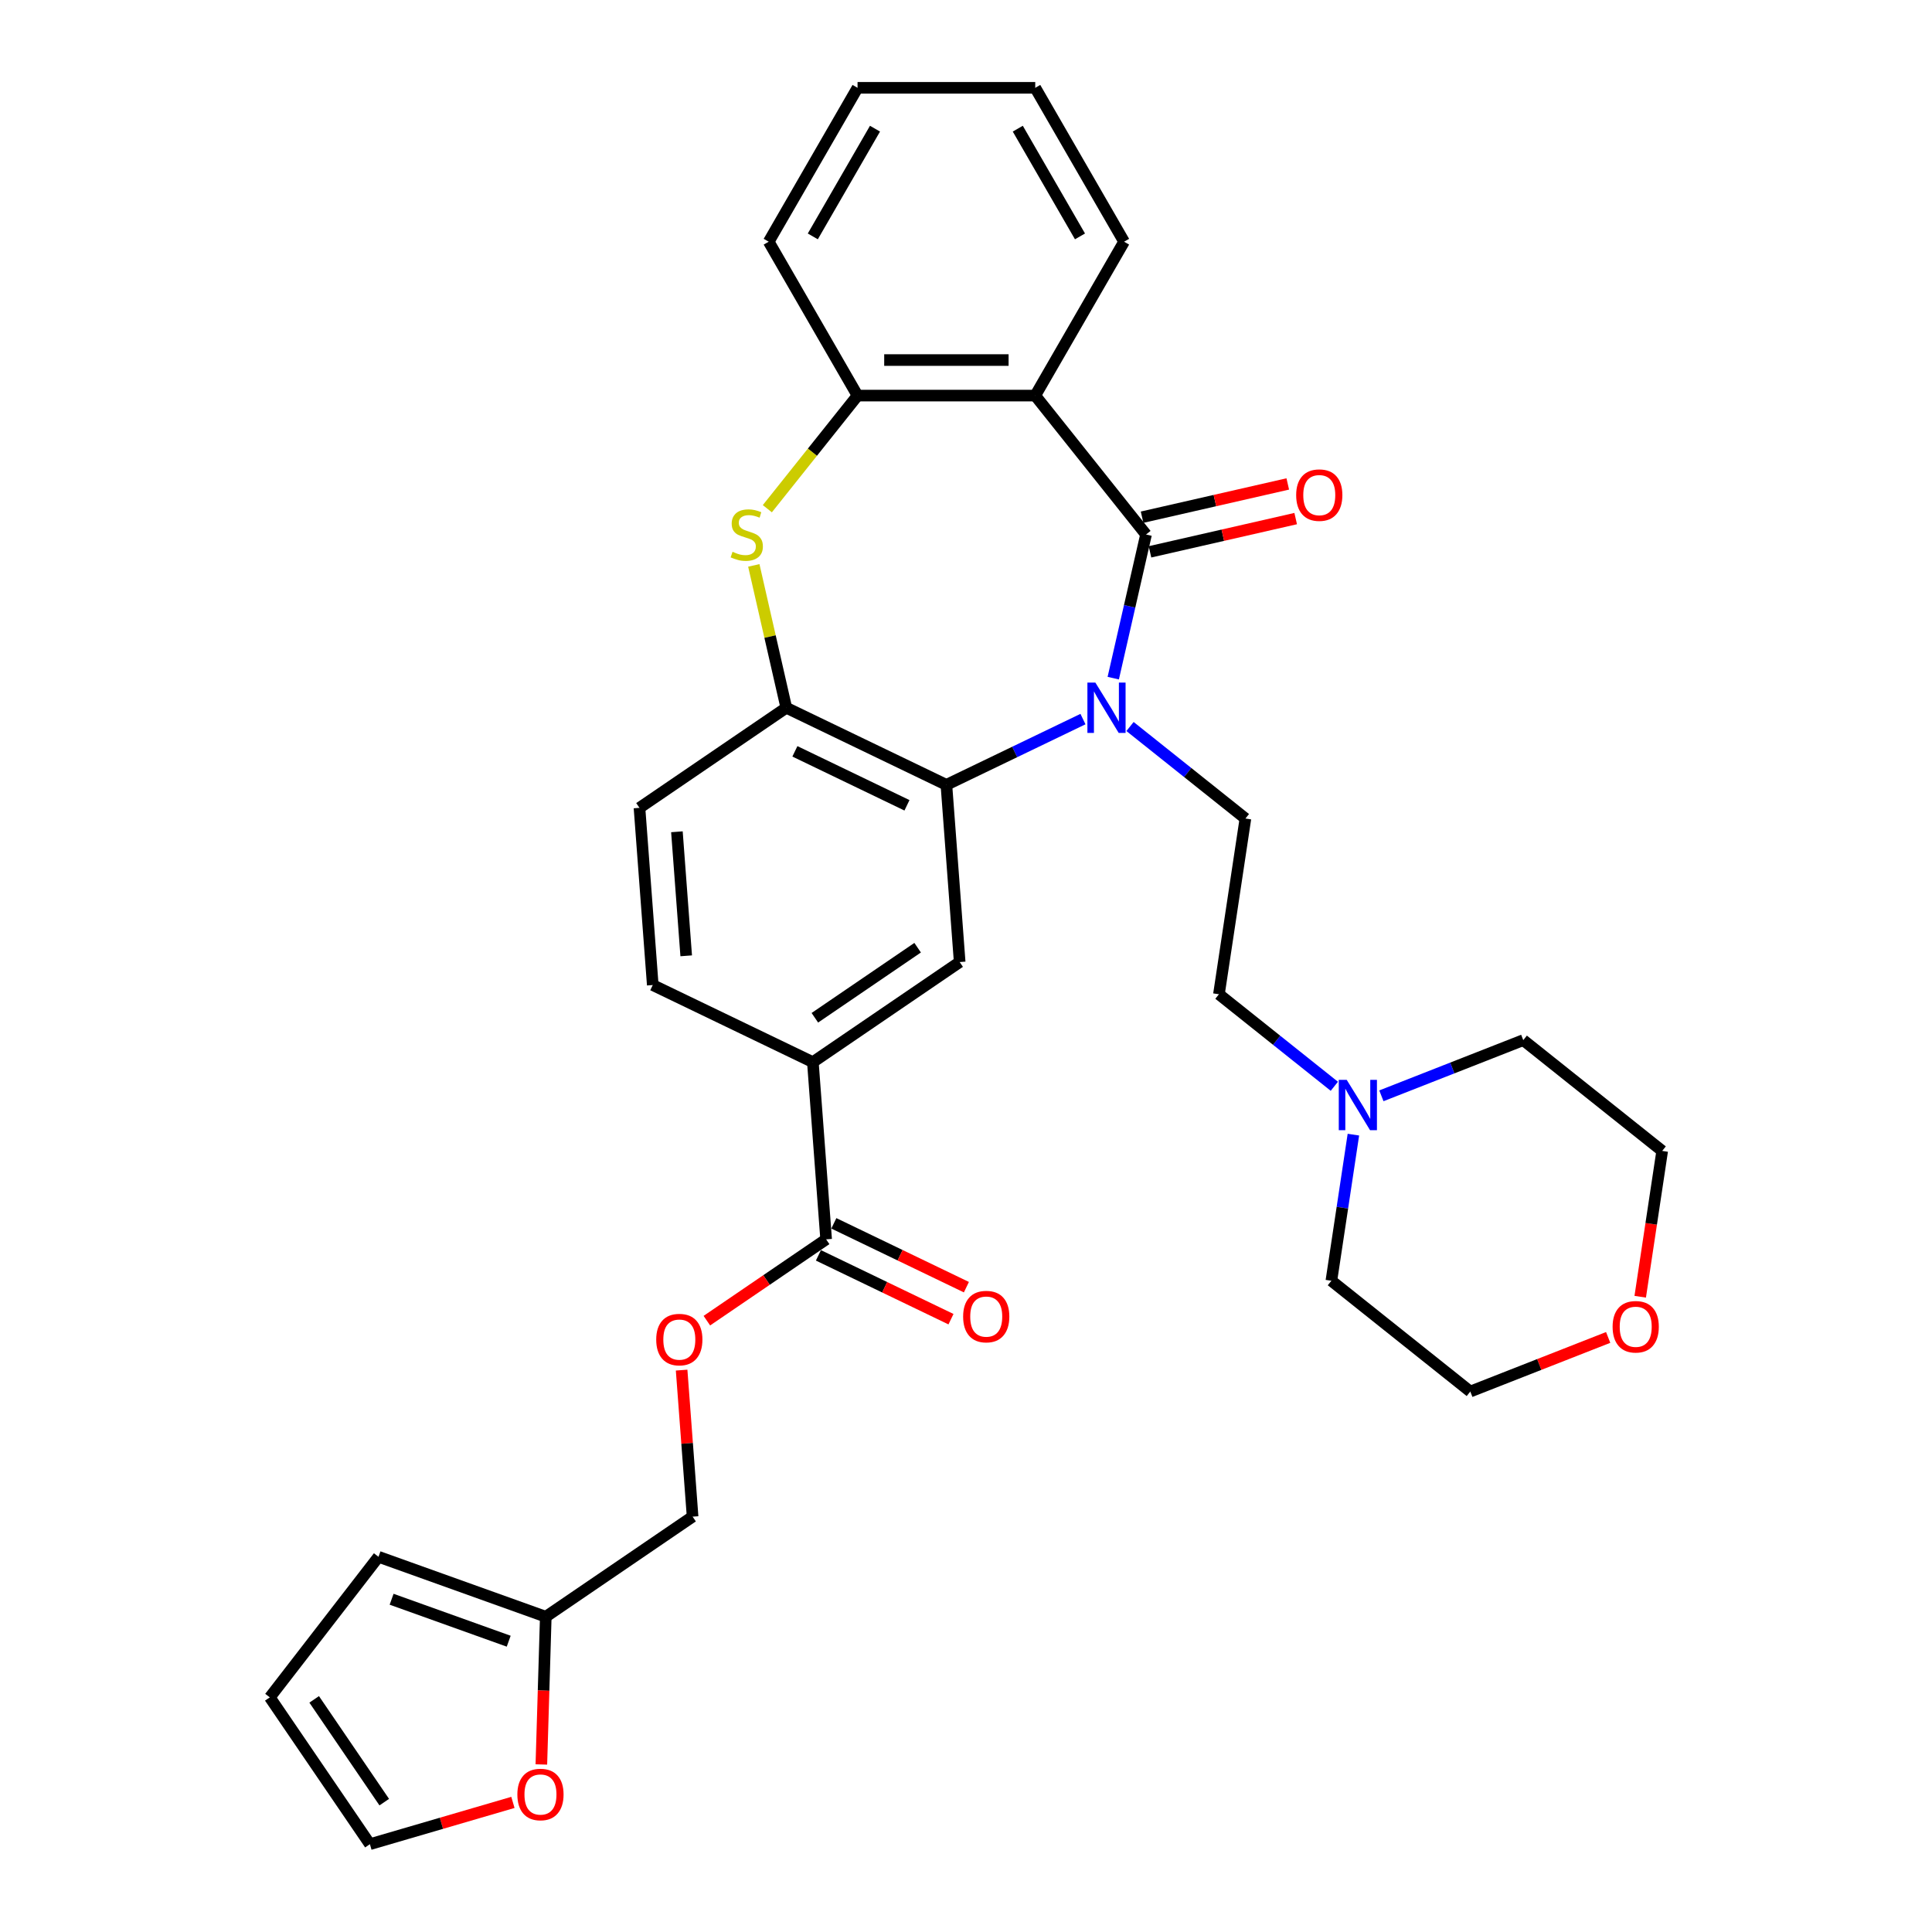 <?xml version='1.0' encoding='iso-8859-1'?>
<svg version='1.1' baseProfile='full'
              xmlns='http://www.w3.org/2000/svg'
                      xmlns:rdkit='http://www.rdkit.org/xml'
                      xmlns:xlink='http://www.w3.org/1999/xlink'
                  xml:space='preserve'
width='1000px' height='1000px' viewBox='0 0 1000 1000'>
<!-- END OF HEADER -->
<rect style='opacity:1.0;fill:#FFFFFF;stroke:none' width='1000' height='1000' x='0' y='0'> </rect>
<path class='bond-0' d='M 576.215,351.011 L 584.7,313.838' style='fill:none;fill-rule:evenodd;stroke:#0000FF;stroke-width:6px;stroke-linecap:butt;stroke-linejoin:miter;stroke-opacity:1' />
<path class='bond-0' d='M 584.7,313.838 L 593.184,276.666' style='fill:none;fill-rule:evenodd;stroke:#000000;stroke-width:6px;stroke-linecap:butt;stroke-linejoin:miter;stroke-opacity:1' />
<path class='bond-2' d='M 560.541,372.198 L 525.197,389.219' style='fill:none;fill-rule:evenodd;stroke:#0000FF;stroke-width:6px;stroke-linecap:butt;stroke-linejoin:miter;stroke-opacity:1' />
<path class='bond-2' d='M 525.197,389.219 L 489.853,406.239' style='fill:none;fill-rule:evenodd;stroke:#000000;stroke-width:6px;stroke-linecap:butt;stroke-linejoin:miter;stroke-opacity:1' />
<path class='bond-9' d='M 584.895,376.045 L 614.761,399.861' style='fill:none;fill-rule:evenodd;stroke:#0000FF;stroke-width:6px;stroke-linecap:butt;stroke-linejoin:miter;stroke-opacity:1' />
<path class='bond-9' d='M 614.761,399.861 L 644.626,423.678' style='fill:none;fill-rule:evenodd;stroke:#000000;stroke-width:6px;stroke-linecap:butt;stroke-linejoin:miter;stroke-opacity:1' />
<path class='bond-1' d='M 593.184,276.666 L 535.839,204.758' style='fill:none;fill-rule:evenodd;stroke:#000000;stroke-width:6px;stroke-linecap:butt;stroke-linejoin:miter;stroke-opacity:1' />
<path class='bond-12' d='M 595.231,285.632 L 632.937,277.026' style='fill:none;fill-rule:evenodd;stroke:#000000;stroke-width:6px;stroke-linecap:butt;stroke-linejoin:miter;stroke-opacity:1' />
<path class='bond-12' d='M 632.937,277.026 L 670.643,268.42' style='fill:none;fill-rule:evenodd;stroke:#FF0000;stroke-width:6px;stroke-linecap:butt;stroke-linejoin:miter;stroke-opacity:1' />
<path class='bond-12' d='M 591.138,267.699 L 628.843,259.093' style='fill:none;fill-rule:evenodd;stroke:#000000;stroke-width:6px;stroke-linecap:butt;stroke-linejoin:miter;stroke-opacity:1' />
<path class='bond-12' d='M 628.843,259.093 L 666.549,250.487' style='fill:none;fill-rule:evenodd;stroke:#FF0000;stroke-width:6px;stroke-linecap:butt;stroke-linejoin:miter;stroke-opacity:1' />
<path class='bond-5' d='M 535.839,204.758 L 443.866,204.758' style='fill:none;fill-rule:evenodd;stroke:#000000;stroke-width:6px;stroke-linecap:butt;stroke-linejoin:miter;stroke-opacity:1' />
<path class='bond-5' d='M 522.043,186.363 L 457.662,186.363' style='fill:none;fill-rule:evenodd;stroke:#000000;stroke-width:6px;stroke-linecap:butt;stroke-linejoin:miter;stroke-opacity:1' />
<path class='bond-24' d='M 535.839,204.758 L 581.826,125.106' style='fill:none;fill-rule:evenodd;stroke:#000000;stroke-width:6px;stroke-linecap:butt;stroke-linejoin:miter;stroke-opacity:1' />
<path class='bond-4' d='M 489.853,406.239 L 406.987,366.333' style='fill:none;fill-rule:evenodd;stroke:#000000;stroke-width:6px;stroke-linecap:butt;stroke-linejoin:miter;stroke-opacity:1' />
<path class='bond-4' d='M 469.442,416.827 L 411.436,388.892' style='fill:none;fill-rule:evenodd;stroke:#000000;stroke-width:6px;stroke-linecap:butt;stroke-linejoin:miter;stroke-opacity:1' />
<path class='bond-6' d='M 489.853,406.239 L 496.726,497.956' style='fill:none;fill-rule:evenodd;stroke:#000000;stroke-width:6px;stroke-linecap:butt;stroke-linejoin:miter;stroke-opacity:1' />
<path class='bond-3' d='M 390.17,292.651 L 398.578,329.492' style='fill:none;fill-rule:evenodd;stroke:#CCCC00;stroke-width:6px;stroke-linecap:butt;stroke-linejoin:miter;stroke-opacity:1' />
<path class='bond-3' d='M 398.578,329.492 L 406.987,366.333' style='fill:none;fill-rule:evenodd;stroke:#000000;stroke-width:6px;stroke-linecap:butt;stroke-linejoin:miter;stroke-opacity:1' />
<path class='bond-32' d='M 397.172,263.31 L 420.519,234.034' style='fill:none;fill-rule:evenodd;stroke:#CCCC00;stroke-width:6px;stroke-linecap:butt;stroke-linejoin:miter;stroke-opacity:1' />
<path class='bond-32' d='M 420.519,234.034 L 443.866,204.758' style='fill:none;fill-rule:evenodd;stroke:#000000;stroke-width:6px;stroke-linecap:butt;stroke-linejoin:miter;stroke-opacity:1' />
<path class='bond-15' d='M 406.987,366.333 L 330.995,418.144' style='fill:none;fill-rule:evenodd;stroke:#000000;stroke-width:6px;stroke-linecap:butt;stroke-linejoin:miter;stroke-opacity:1' />
<path class='bond-25' d='M 443.866,204.758 L 397.879,125.106' style='fill:none;fill-rule:evenodd;stroke:#000000;stroke-width:6px;stroke-linecap:butt;stroke-linejoin:miter;stroke-opacity:1' />
<path class='bond-8' d='M 496.726,497.956 L 420.734,549.767' style='fill:none;fill-rule:evenodd;stroke:#000000;stroke-width:6px;stroke-linecap:butt;stroke-linejoin:miter;stroke-opacity:1' />
<path class='bond-8' d='M 474.965,490.529 L 421.77,526.796' style='fill:none;fill-rule:evenodd;stroke:#000000;stroke-width:6px;stroke-linecap:butt;stroke-linejoin:miter;stroke-opacity:1' />
<path class='bond-7' d='M 427.607,641.483 L 420.734,549.767' style='fill:none;fill-rule:evenodd;stroke:#000000;stroke-width:6px;stroke-linecap:butt;stroke-linejoin:miter;stroke-opacity:1' />
<path class='bond-13' d='M 427.607,641.483 L 396.739,662.529' style='fill:none;fill-rule:evenodd;stroke:#000000;stroke-width:6px;stroke-linecap:butt;stroke-linejoin:miter;stroke-opacity:1' />
<path class='bond-13' d='M 396.739,662.529 L 365.87,683.574' style='fill:none;fill-rule:evenodd;stroke:#FF0000;stroke-width:6px;stroke-linecap:butt;stroke-linejoin:miter;stroke-opacity:1' />
<path class='bond-16' d='M 423.616,649.77 L 457.921,666.29' style='fill:none;fill-rule:evenodd;stroke:#000000;stroke-width:6px;stroke-linecap:butt;stroke-linejoin:miter;stroke-opacity:1' />
<path class='bond-16' d='M 457.921,666.29 L 492.226,682.81' style='fill:none;fill-rule:evenodd;stroke:#FF0000;stroke-width:6px;stroke-linecap:butt;stroke-linejoin:miter;stroke-opacity:1' />
<path class='bond-16' d='M 431.597,633.197 L 465.902,649.717' style='fill:none;fill-rule:evenodd;stroke:#000000;stroke-width:6px;stroke-linecap:butt;stroke-linejoin:miter;stroke-opacity:1' />
<path class='bond-16' d='M 465.902,649.717 L 500.207,666.237' style='fill:none;fill-rule:evenodd;stroke:#FF0000;stroke-width:6px;stroke-linecap:butt;stroke-linejoin:miter;stroke-opacity:1' />
<path class='bond-19' d='M 420.734,549.767 L 337.868,509.861' style='fill:none;fill-rule:evenodd;stroke:#000000;stroke-width:6px;stroke-linecap:butt;stroke-linejoin:miter;stroke-opacity:1' />
<path class='bond-21' d='M 644.626,423.678 L 630.918,514.625' style='fill:none;fill-rule:evenodd;stroke:#000000;stroke-width:6px;stroke-linecap:butt;stroke-linejoin:miter;stroke-opacity:1' />
<path class='bond-10' d='M 690.649,562.258 L 660.783,538.441' style='fill:none;fill-rule:evenodd;stroke:#0000FF;stroke-width:6px;stroke-linecap:butt;stroke-linejoin:miter;stroke-opacity:1' />
<path class='bond-10' d='M 660.783,538.441 L 630.918,514.625' style='fill:none;fill-rule:evenodd;stroke:#000000;stroke-width:6px;stroke-linecap:butt;stroke-linejoin:miter;stroke-opacity:1' />
<path class='bond-26' d='M 715.003,567.19 L 751.723,552.779' style='fill:none;fill-rule:evenodd;stroke:#0000FF;stroke-width:6px;stroke-linecap:butt;stroke-linejoin:miter;stroke-opacity:1' />
<path class='bond-26' d='M 751.723,552.779 L 788.442,538.367' style='fill:none;fill-rule:evenodd;stroke:#000000;stroke-width:6px;stroke-linecap:butt;stroke-linejoin:miter;stroke-opacity:1' />
<path class='bond-27' d='M 700.516,587.292 L 694.817,625.104' style='fill:none;fill-rule:evenodd;stroke:#0000FF;stroke-width:6px;stroke-linecap:butt;stroke-linejoin:miter;stroke-opacity:1' />
<path class='bond-27' d='M 694.817,625.104 L 689.118,662.916' style='fill:none;fill-rule:evenodd;stroke:#000000;stroke-width:6px;stroke-linecap:butt;stroke-linejoin:miter;stroke-opacity:1' />
<path class='bond-11' d='M 282.495,836.821 L 358.488,785.01' style='fill:none;fill-rule:evenodd;stroke:#000000;stroke-width:6px;stroke-linecap:butt;stroke-linejoin:miter;stroke-opacity:1' />
<path class='bond-14' d='M 282.495,836.821 L 281.351,875.052' style='fill:none;fill-rule:evenodd;stroke:#000000;stroke-width:6px;stroke-linecap:butt;stroke-linejoin:miter;stroke-opacity:1' />
<path class='bond-14' d='M 281.351,875.052 L 280.207,913.284' style='fill:none;fill-rule:evenodd;stroke:#FF0000;stroke-width:6px;stroke-linecap:butt;stroke-linejoin:miter;stroke-opacity:1' />
<path class='bond-17' d='M 282.495,836.821 L 195.913,805.795' style='fill:none;fill-rule:evenodd;stroke:#000000;stroke-width:6px;stroke-linecap:butt;stroke-linejoin:miter;stroke-opacity:1' />
<path class='bond-17' d='M 263.303,849.484 L 202.695,827.766' style='fill:none;fill-rule:evenodd;stroke:#000000;stroke-width:6px;stroke-linecap:butt;stroke-linejoin:miter;stroke-opacity:1' />
<path class='bond-23' d='M 352.804,709.168 L 355.646,747.089' style='fill:none;fill-rule:evenodd;stroke:#FF0000;stroke-width:6px;stroke-linecap:butt;stroke-linejoin:miter;stroke-opacity:1' />
<path class='bond-23' d='M 355.646,747.089 L 358.488,785.01' style='fill:none;fill-rule:evenodd;stroke:#000000;stroke-width:6px;stroke-linecap:butt;stroke-linejoin:miter;stroke-opacity:1' />
<path class='bond-18' d='M 265.488,932.918 L 228.474,943.732' style='fill:none;fill-rule:evenodd;stroke:#FF0000;stroke-width:6px;stroke-linecap:butt;stroke-linejoin:miter;stroke-opacity:1' />
<path class='bond-18' d='M 228.474,943.732 L 191.461,954.545' style='fill:none;fill-rule:evenodd;stroke:#000000;stroke-width:6px;stroke-linecap:butt;stroke-linejoin:miter;stroke-opacity:1' />
<path class='bond-33' d='M 330.995,418.144 L 337.868,509.861' style='fill:none;fill-rule:evenodd;stroke:#000000;stroke-width:6px;stroke-linecap:butt;stroke-linejoin:miter;stroke-opacity:1' />
<path class='bond-33' d='M 350.369,430.527 L 355.18,494.729' style='fill:none;fill-rule:evenodd;stroke:#000000;stroke-width:6px;stroke-linecap:butt;stroke-linejoin:miter;stroke-opacity:1' />
<path class='bond-20' d='M 195.913,805.795 L 139.65,878.553' style='fill:none;fill-rule:evenodd;stroke:#000000;stroke-width:6px;stroke-linecap:butt;stroke-linejoin:miter;stroke-opacity:1' />
<path class='bond-36' d='M 191.461,954.545 L 139.65,878.553' style='fill:none;fill-rule:evenodd;stroke:#000000;stroke-width:6px;stroke-linecap:butt;stroke-linejoin:miter;stroke-opacity:1' />
<path class='bond-36' d='M 198.888,932.784 L 162.62,879.59' style='fill:none;fill-rule:evenodd;stroke:#000000;stroke-width:6px;stroke-linecap:butt;stroke-linejoin:miter;stroke-opacity:1' />
<path class='bond-22' d='M 832.386,692.254 L 796.706,706.257' style='fill:none;fill-rule:evenodd;stroke:#FF0000;stroke-width:6px;stroke-linecap:butt;stroke-linejoin:miter;stroke-opacity:1' />
<path class='bond-22' d='M 796.706,706.257 L 761.026,720.26' style='fill:none;fill-rule:evenodd;stroke:#000000;stroke-width:6px;stroke-linecap:butt;stroke-linejoin:miter;stroke-opacity:1' />
<path class='bond-34' d='M 848.974,671.189 L 854.662,633.45' style='fill:none;fill-rule:evenodd;stroke:#FF0000;stroke-width:6px;stroke-linecap:butt;stroke-linejoin:miter;stroke-opacity:1' />
<path class='bond-34' d='M 854.662,633.45 L 860.35,595.712' style='fill:none;fill-rule:evenodd;stroke:#000000;stroke-width:6px;stroke-linecap:butt;stroke-linejoin:miter;stroke-opacity:1' />
<path class='bond-30' d='M 581.826,125.106 L 535.839,45.455' style='fill:none;fill-rule:evenodd;stroke:#000000;stroke-width:6px;stroke-linecap:butt;stroke-linejoin:miter;stroke-opacity:1' />
<path class='bond-30' d='M 558.998,122.356 L 526.807,66.6' style='fill:none;fill-rule:evenodd;stroke:#000000;stroke-width:6px;stroke-linecap:butt;stroke-linejoin:miter;stroke-opacity:1' />
<path class='bond-35' d='M 397.879,125.106 L 443.866,45.455' style='fill:none;fill-rule:evenodd;stroke:#000000;stroke-width:6px;stroke-linecap:butt;stroke-linejoin:miter;stroke-opacity:1' />
<path class='bond-35' d='M 420.707,122.356 L 452.898,66.6' style='fill:none;fill-rule:evenodd;stroke:#000000;stroke-width:6px;stroke-linecap:butt;stroke-linejoin:miter;stroke-opacity:1' />
<path class='bond-29' d='M 788.442,538.367 L 860.35,595.712' style='fill:none;fill-rule:evenodd;stroke:#000000;stroke-width:6px;stroke-linecap:butt;stroke-linejoin:miter;stroke-opacity:1' />
<path class='bond-28' d='M 689.118,662.916 L 761.026,720.26' style='fill:none;fill-rule:evenodd;stroke:#000000;stroke-width:6px;stroke-linecap:butt;stroke-linejoin:miter;stroke-opacity:1' />
<path class='bond-31' d='M 535.839,45.455 L 443.866,45.455' style='fill:none;fill-rule:evenodd;stroke:#000000;stroke-width:6px;stroke-linecap:butt;stroke-linejoin:miter;stroke-opacity:1' />
<path  class='atom-0' d='M 566.961 353.31
L 575.496 367.106
Q 576.342 368.467, 577.703 370.932
Q 579.064 373.397, 579.138 373.544
L 579.138 353.31
L 582.596 353.31
L 582.596 379.357
L 579.027 379.357
L 569.867 364.273
Q 568.8 362.507, 567.66 360.484
Q 566.556 358.46, 566.225 357.835
L 566.225 379.357
L 562.84 379.357
L 562.84 353.31
L 566.961 353.31
' fill='#0000FF'/>
<path  class='atom-4' d='M 379.163 285.606
Q 379.458 285.716, 380.672 286.231
Q 381.886 286.746, 383.21 287.077
Q 384.571 287.371, 385.896 287.371
Q 388.361 287.371, 389.795 286.194
Q 391.23 284.98, 391.23 282.883
Q 391.23 281.448, 390.494 280.565
Q 389.795 279.682, 388.692 279.204
Q 387.588 278.726, 385.749 278.174
Q 383.431 277.475, 382.033 276.813
Q 380.672 276.151, 379.678 274.753
Q 378.722 273.355, 378.722 271
Q 378.722 267.726, 380.929 265.702
Q 383.173 263.679, 387.588 263.679
Q 390.605 263.679, 394.026 265.114
L 393.18 267.947
Q 390.053 266.659, 387.698 266.659
Q 385.16 266.659, 383.762 267.726
Q 382.364 268.756, 382.401 270.559
Q 382.401 271.957, 383.1 272.803
Q 383.835 273.649, 384.866 274.127
Q 385.932 274.605, 387.698 275.157
Q 390.053 275.893, 391.451 276.629
Q 392.849 277.365, 393.842 278.873
Q 394.872 280.345, 394.872 282.883
Q 394.872 286.488, 392.444 288.438
Q 390.053 290.351, 386.043 290.351
Q 383.725 290.351, 381.959 289.836
Q 380.23 289.358, 378.17 288.512
L 379.163 285.606
' fill='#CCCC00'/>
<path  class='atom-11' d='M 697.068 558.946
L 705.604 572.742
Q 706.45 574.103, 707.811 576.568
Q 709.172 579.033, 709.246 579.18
L 709.246 558.946
L 712.704 558.946
L 712.704 584.993
L 709.135 584.993
L 699.975 569.909
Q 698.908 568.143, 697.767 566.12
Q 696.664 564.096, 696.333 563.471
L 696.333 584.993
L 692.948 584.993
L 692.948 558.946
L 697.068 558.946
' fill='#0000FF'/>
<path  class='atom-13' d='M 670.895 256.273
Q 670.895 250.019, 673.986 246.524
Q 677.076 243.029, 682.852 243.029
Q 688.628 243.029, 691.718 246.524
Q 694.809 250.019, 694.809 256.273
Q 694.809 262.601, 691.681 266.206
Q 688.554 269.775, 682.852 269.775
Q 677.113 269.775, 673.986 266.206
Q 670.895 262.638, 670.895 256.273
M 682.852 266.832
Q 686.825 266.832, 688.959 264.183
Q 691.13 261.497, 691.13 256.273
Q 691.13 251.159, 688.959 248.584
Q 686.825 245.972, 682.852 245.972
Q 678.879 245.972, 676.708 248.547
Q 674.574 251.123, 674.574 256.273
Q 674.574 261.534, 676.708 264.183
Q 678.879 266.832, 682.852 266.832
' fill='#FF0000'/>
<path  class='atom-14' d='M 339.658 693.367
Q 339.658 687.113, 342.748 683.618
Q 345.839 680.123, 351.615 680.123
Q 357.39 680.123, 360.481 683.618
Q 363.571 687.113, 363.571 693.367
Q 363.571 699.695, 360.444 703.3
Q 357.317 706.869, 351.615 706.869
Q 345.875 706.869, 342.748 703.3
Q 339.658 699.732, 339.658 693.367
M 351.615 703.926
Q 355.588 703.926, 357.722 701.277
Q 359.892 698.591, 359.892 693.367
Q 359.892 688.254, 357.722 685.678
Q 355.588 683.066, 351.615 683.066
Q 347.641 683.066, 345.471 685.642
Q 343.337 688.217, 343.337 693.367
Q 343.337 698.628, 345.471 701.277
Q 347.641 703.926, 351.615 703.926
' fill='#FF0000'/>
<path  class='atom-15' d='M 267.787 928.827
Q 267.787 922.573, 270.878 919.078
Q 273.968 915.583, 279.744 915.583
Q 285.52 915.583, 288.61 919.078
Q 291.701 922.573, 291.701 928.827
Q 291.701 935.155, 288.574 938.76
Q 285.446 942.329, 279.744 942.329
Q 274.005 942.329, 270.878 938.76
Q 267.787 935.192, 267.787 928.827
M 279.744 939.386
Q 283.717 939.386, 285.851 936.737
Q 288.022 934.051, 288.022 928.827
Q 288.022 923.713, 285.851 921.138
Q 283.717 918.526, 279.744 918.526
Q 275.771 918.526, 273.6 921.101
Q 271.466 923.677, 271.466 928.827
Q 271.466 934.088, 273.6 936.737
Q 275.771 939.386, 279.744 939.386
' fill='#FF0000'/>
<path  class='atom-17' d='M 498.516 681.463
Q 498.516 675.208, 501.606 671.713
Q 504.696 668.218, 510.472 668.218
Q 516.248 668.218, 519.339 671.713
Q 522.429 675.208, 522.429 681.463
Q 522.429 687.79, 519.302 691.396
Q 516.175 694.964, 510.472 694.964
Q 504.733 694.964, 501.606 691.396
Q 498.516 687.827, 498.516 681.463
M 510.472 692.021
Q 514.446 692.021, 516.579 689.372
Q 518.75 686.687, 518.75 681.463
Q 518.75 676.349, 516.579 673.774
Q 514.446 671.162, 510.472 671.162
Q 506.499 671.162, 504.328 673.737
Q 502.195 676.312, 502.195 681.463
Q 502.195 686.723, 504.328 689.372
Q 506.499 692.021, 510.472 692.021
' fill='#FF0000'/>
<path  class='atom-23' d='M 834.685 686.732
Q 834.685 680.478, 837.776 676.983
Q 840.866 673.488, 846.642 673.488
Q 852.418 673.488, 855.508 676.983
Q 858.599 680.478, 858.599 686.732
Q 858.599 693.06, 855.471 696.665
Q 852.344 700.234, 846.642 700.234
Q 840.903 700.234, 837.776 696.665
Q 834.685 693.097, 834.685 686.732
M 846.642 697.291
Q 850.615 697.291, 852.749 694.642
Q 854.92 691.956, 854.92 686.732
Q 854.92 681.618, 852.749 679.043
Q 850.615 676.431, 846.642 676.431
Q 842.669 676.431, 840.498 679.006
Q 838.364 681.582, 838.364 686.732
Q 838.364 691.993, 840.498 694.642
Q 842.669 697.291, 846.642 697.291
' fill='#FF0000'/>
</svg>
